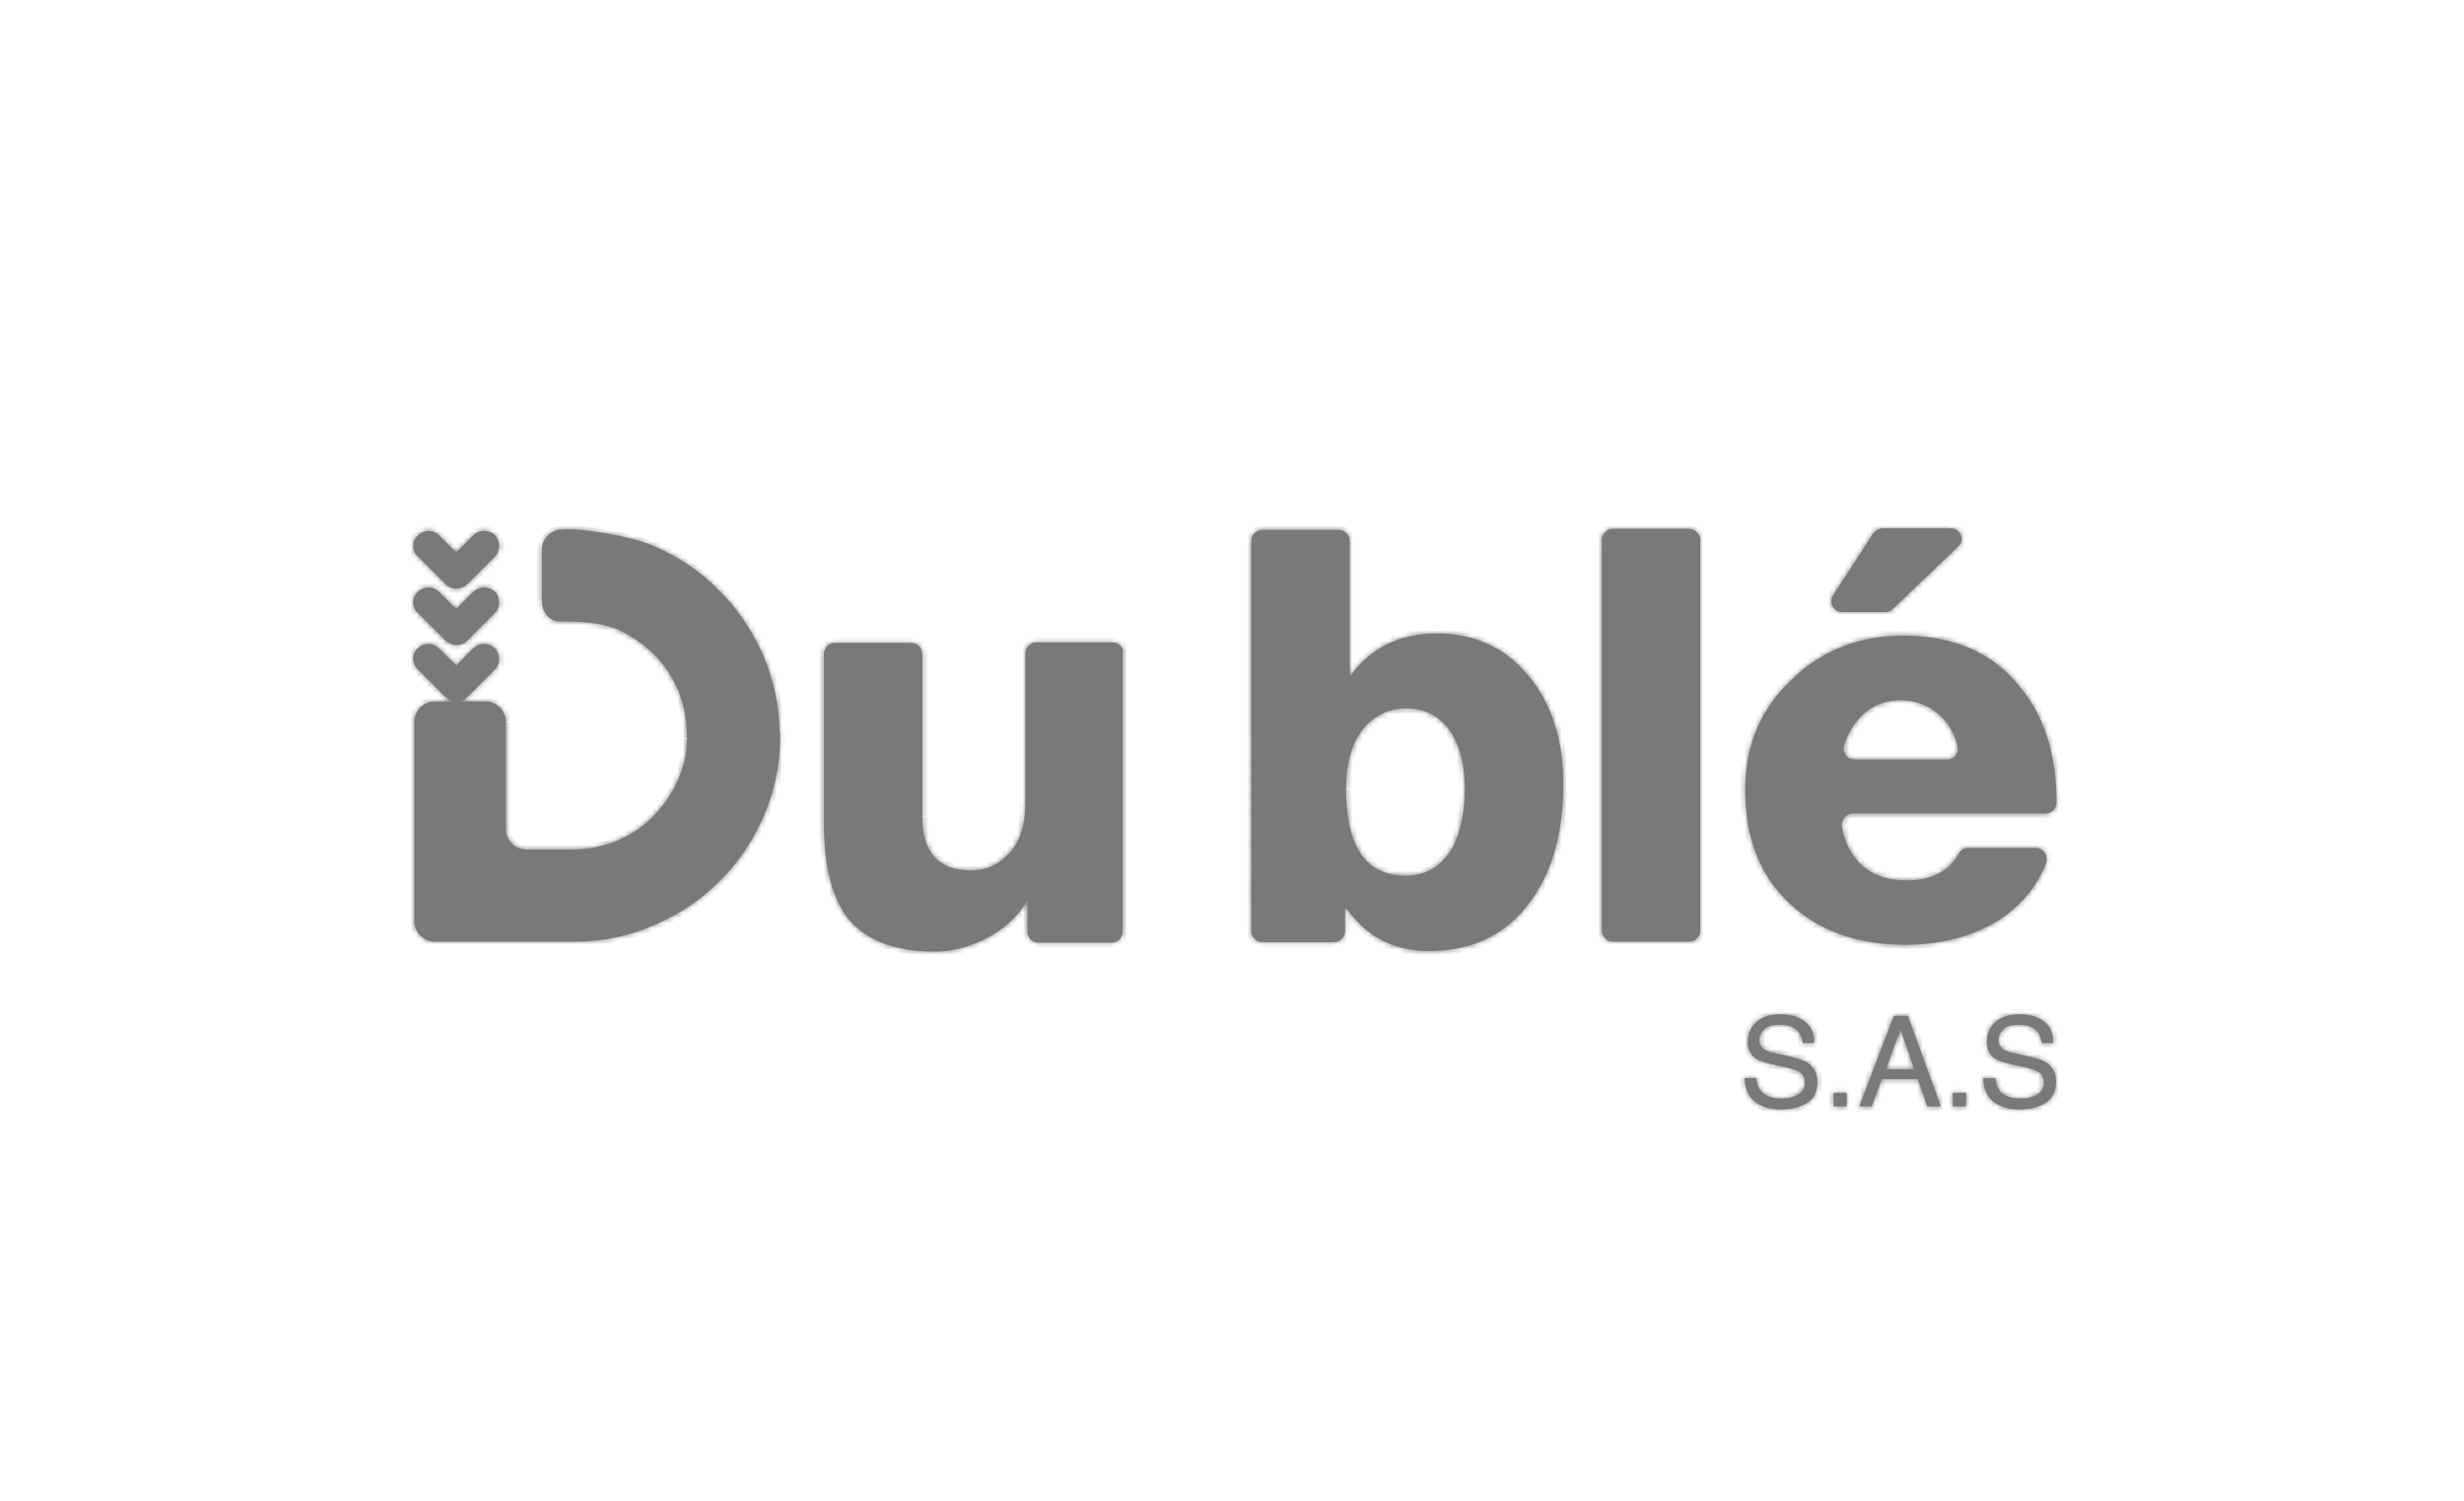 <?xml version="1.0" encoding="utf-8"?>
<!-- Generator: Adobe Illustrator 26.3.1, SVG Export Plug-In . SVG Version: 6.00 Build 0)  -->
<svg version="1.1" id="Capa_1" xmlns="http://www.w3.org/2000/svg" xmlns:xlink="http://www.w3.org/1999/xlink" x="0px" y="0px"
	 viewBox="0 0 471 287" style="enable-background:new 0 0 471 287;" xml:space="preserve">
<style type="text/css">
	.st0{fill:#FFFFFF;}
	.st1{fill:#797979;}
	.st2{fill:#FFFFFF;filter:url(#Adobe_OpacityMaskFilter);}
	.st3{mask:url(#path-2-inside-1_515_2427_00000138551006842049527090000004860103331362434729_);fill:#797979;}
</style>
<path class="st0" d="M16,0h439c8.8,0,16,7.2,16,16v255c0,8.8-7.2,16-16,16H16c-8.8,0-16-7.2-16-16V16C0,7.2,7.2,0,16,0z"/>
<path class="st1" d="M335.7,205.9c0.1,1,0.3,1.8,0.7,2.4c0.8,1.1,2.2,1.7,4.1,1.7c0.9,0,1.7-0.1,2.4-0.4c1.4-0.5,2.1-1.4,2.1-2.6
	c0-0.9-0.3-1.6-0.9-2c-0.6-0.4-1.5-0.7-2.8-1l-2.3-0.5c-1.5-0.3-2.6-0.7-3.3-1.1c-1.1-0.7-1.6-1.8-1.6-3.2c0-1.6,0.5-2.8,1.6-3.8
	c1.1-1,2.6-1.5,4.6-1.5c1.8,0,3.4,0.4,4.6,1.3c1.3,0.9,1.9,2.3,1.9,4.2h-2.2c-0.1-0.9-0.4-1.6-0.8-2.1c-0.7-0.9-1.9-1.4-3.6-1.4
	c-1.4,0-2.4,0.3-3,0.9c-0.6,0.6-0.9,1.3-0.9,2c0,0.8,0.4,1.5,1.1,1.9c0.5,0.3,1.5,0.6,3.2,0.9l2.4,0.6c1.2,0.3,2.1,0.6,2.7,1.1
	c1.1,0.8,1.7,2,1.7,3.5c0,1.9-0.7,3.3-2.1,4.1c-1.4,0.8-3,1.2-4.9,1.2c-2.2,0-3.8-0.6-5.1-1.6c-1.2-1.1-1.8-2.6-1.8-4.4H335.7
	L335.7,205.9z"/>
<path class="st1" d="M353,208.9h-2.5v2.6h2.5V208.9z"/>
<path class="st1" d="M362,194.2h2.7l6.3,17.3h-2.6l-1.8-5.2h-6.9l-1.9,5.2h-2.4L362,194.2z M365.9,204.4l-2.6-7.6l-2.8,7.6H365.9z"
	/>
<path class="st1" d="M375.8,208.9h-2.5v2.6h2.5V208.9z"/>
<path class="st1" d="M381.4,205.9c0.1,1,0.3,1.8,0.7,2.4c0.8,1.1,2.2,1.7,4.1,1.7c0.9,0,1.7-0.1,2.4-0.4c1.4-0.5,2.1-1.4,2.1-2.6
	c0-0.9-0.3-1.6-0.9-2c-0.6-0.4-1.5-0.7-2.8-1l-2.3-0.5c-1.5-0.3-2.6-0.7-3.3-1.1c-1.1-0.7-1.6-1.8-1.6-3.2c0-1.6,0.5-2.8,1.6-3.8
	c1.1-1,2.6-1.5,4.6-1.5c1.8,0,3.4,0.4,4.6,1.3c1.3,0.9,1.9,2.3,1.9,4.2h-2.2c-0.1-0.9-0.4-1.6-0.8-2.1c-0.7-0.9-1.9-1.4-3.6-1.4
	c-1.4,0-2.4,0.3-3,0.9c-0.6,0.6-0.9,1.3-0.9,2c0,0.8,0.4,1.5,1.1,1.9c0.5,0.3,1.5,0.6,3.2,0.9l2.4,0.6c1.2,0.3,2.1,0.6,2.7,1.1
	c1.1,0.8,1.6,2,1.6,3.5c0,1.9-0.7,3.3-2.1,4.1c-1.4,0.8-3,1.2-4.9,1.2c-2.2,0-3.8-0.6-5.1-1.6c-1.2-1.1-1.8-2.6-1.8-4.4H381.4
	L381.4,205.9z"/>
<path class="st1" d="M149.1,140.8c0,0.3,0,0.6,0,1c-0.1,5-1.2,9.8-3.1,14.2c-2.1,4.8-4.9,9-8.5,12.5c-3.6,3.6-7.8,6.4-12.6,8.4
	c-3.9,1.7-8,2.7-12.3,3c-1,0.1-2,0.1-3,0.1H83.1c-2.2,0-3.9-1.8-3.9-3.9v-38.1c0-2.2,1.8-3.9,3.9-3.9h9.7c2.2,0,3.9,1.8,3.9,3.9
	v20.5c0,2.2,1.8,3.9,3.9,3.9h8.9c3,0,5.8-0.6,8.5-1.7c2.7-1.2,5-2.7,6.9-4.7c2-2,3.5-4.3,4.7-6.9c1.1-2.5,1.7-5.1,1.7-7.9
	c0-0.2,0-0.3,0-0.5c0-0.2,0-0.4,0-0.6c-0.1-2.9-0.6-5.6-1.7-8.2c-1.2-2.7-2.7-5-4.7-6.9c-2-2-4.3-3.5-6.9-4.7
	c-1.7-0.7-4.7-1.6-11.1-1.5c-1.9,0-3.3-1.9-3.3-3.9v-9.8c0-1.9,1.3-3.4,3-3.8c4.2-0.6,14.3,1.3,18.2,3c1.2,0.5,2.3,1.1,3.5,1.7
	c3.4,1.8,6.4,4.1,9.1,6.8c3.6,3.6,6.4,7.7,8.5,12.5c1.9,4.5,3,9.2,3.1,14.2C149.1,140.1,149.1,140.4,149.1,140.8L149.1,140.8z"/>
<path class="st1" d="M79.8,102.4L79.8,102.4c1.2-1.2,3.1-1.2,4.2,0l3.2,3.2l3.2-3.2c1.1-1.2,3-1.2,4.2-0.1c1.1,1.2,1.1,3-0.1,4.2
	l-5.2,5.2c0,0,0,0,0,0c-1.1,1.1-3,1.1-4.1,0c0,0,0,0-0.1-0.1l-5.2-5.2C78.7,105.4,78.7,103.5,79.8,102.4z"/>
<path class="st1" d="M79.9,117.2l5.2,5.2c0,0,0,0,0.1,0.1c1.2,1.1,3,1.1,4.1,0c0,0,0,0,0,0l5.2-5.2c1.2-1.1,1.2-3,0.1-4.2
	c-1.2-1.1-3-1.1-4.2,0.1l-3.2,3.2l-3.2-3.2c-1.2-1.2-3-1.2-4.2,0l0,0C78.7,114.3,78.7,116.1,79.9,117.2L79.9,117.2z"/>
<path class="st1" d="M79.9,128l5.2,5.2c0,0,0,0,0.1,0.1c1.2,1.1,3,1.1,4.1,0c0,0,0,0,0,0l5.2-5.2c1.2-1.1,1.2-3,0.1-4.2
	c-1.2-1.1-3-1.1-4.2,0.1l-3.2,3.2l-3.2-3.2c-1.2-1.2-3-1.2-4.2,0l0,0C78.7,125,78.7,126.8,79.9,128L79.9,128z"/>
<path class="st1" d="M212.7,122.8h-14.6c-1.2,0-2.1,1-2.1,2.1v28.6c0,4.6-1.2,8-3.7,10.2c-1.8,1.8-4.1,2.7-6.7,2.7
	c-6.2,0-9.3-3.4-9.3-10.3v-31.1c0-1.2-1-2.1-2.1-2.1h-14.6c-1.2,0-2.1,1-2.1,2.1v32.4c0,8,1.5,14,4.4,17.9c3.4,4.4,9,6.6,16.8,6.6
	c3.4,0,6.7-0.9,10-2.6c3.2-1.7,5.8-4,7.5-6.9h0.2v5.7c0,1.2,1,2.1,2.1,2.1h14c1.2,0,2.1-1,2.1-2.1v-53.1
	C214.9,123.7,213.9,122.8,212.7,122.8"/>
<path class="st1" d="M292.9,130.1c-4.5-6-10.6-9-18.3-9c-7,0-12.5,2.7-16.4,8H258v-25.7c0-1.2-1-2.1-2.1-2.1h-14.6
	c-1.2,0-2.1,1-2.1,2.1V178c0,1.2,1,2.1,2.1,2.1H255c1.2,0,2.1-1,2.1-2.1v-4.5h0.2c3.8,5.5,9,8.3,15.8,8.3c8.5,0,15-3.2,19.6-9.7
	c4.1-5.7,6.1-13,6.1-21.9C298.9,142.1,296.9,135.4,292.9,130.1 M277.6,162.1c-2.1,3.5-5,5.3-8.9,5.3c-7.6,0-11.4-5.5-11.4-16.6
	c0-5.4,1.3-9.4,3.9-12.2c2.1-2.1,4.6-3.2,7.6-3.2c3.8,0,6.8,1.7,8.8,5c1.6,2.7,2.4,6.2,2.4,10.4C280,155.3,279.2,159.1,277.6,162.1"
	/>
<path class="st1" d="M322.9,101.1h-14.6c-1.2,0-2.1,1-2.1,2.1v74.7c0,1.2,1,2.1,2.1,2.1h14.6c1.2,0,2.1-1,2.1-2.1v-74.7
	C325,102.1,324,101.1,322.9,101.1z"/>
<path class="st1" d="M372.9,101h-13c-0.7,0-1.4,0.4-1.8,0.9l-7.7,11.9c-0.9,1.4,0.1,3.2,1.7,3.2h8.3c0.5,0,1.1-0.2,1.4-0.6
	l12.5-11.9C375.7,103.3,374.8,101,372.9,101 M354.2,155.5h36.8c1.2,0,2.1-0.9,2.1-2.1c0-8.9-2.2-16.3-6.9-22
	c-5.2-6.6-12.7-9.9-22.4-9.9c-8.4,0-15.5,2.8-21.2,8.3c-6,5.6-9,12.6-9,21.1c0,9.3,2.8,16.5,8.5,21.8c5.5,5.2,12.8,7.9,22.1,7.9
	c6.7,0,12.5-1.5,17.4-4.4c4.5-2.8,7.7-6.5,9.5-11.2c0.5-1.4-0.5-2.9-1.9-2.9h-13c-0.8,0-1.4,0.4-1.8,1.1c-1.9,3.4-5.2,5.1-10,5.1
	c-3.8,0-6.8-1.1-9-3.4c-1.7-1.8-2.8-4-3.3-6.8C351.9,156.6,352.9,155.5,354.2,155.5 M352.5,142.5c0.7-2.2,1.8-4.1,3.3-5.6
	c1.5-1.5,3.2-2.4,5.2-2.8c4.5-1,9.3,1,11.7,4.9c0.7,1.1,1.2,2.4,1.5,3.7c0.3,1.3-0.7,2.5-2,2.5h-17.7
	C353.1,145.2,352.1,143.9,352.5,142.5"/>
<defs>
	<filter id="Adobe_OpacityMaskFilter" filterUnits="userSpaceOnUse" x="78" y="100" width="316" height="113">
		<feColorMatrix  type="matrix" values="1 0 0 0 0  0 1 0 0 0  0 0 1 0 0  0 0 0 1 0"/>
	</filter>
</defs>
<mask maskUnits="userSpaceOnUse" x="78" y="100" width="316" height="113" id="path-2-inside-1_515_2427_00000138551006842049527090000004860103331362434729_">
	<path class="st2" d="M335.7,205.9c0.1,1,0.3,1.8,0.7,2.4c0.8,1.1,2.2,1.7,4.1,1.7c0.9,0,1.7-0.1,2.4-0.4c1.4-0.5,2.1-1.4,2.1-2.6
		c0-0.9-0.3-1.6-0.9-2c-0.6-0.4-1.5-0.7-2.8-1l-2.3-0.5c-1.5-0.3-2.6-0.7-3.3-1.1c-1.1-0.7-1.6-1.8-1.6-3.2c0-1.6,0.5-2.8,1.6-3.8
		c1.1-1,2.6-1.5,4.6-1.5c1.8,0,3.4,0.4,4.6,1.3c1.3,0.9,1.9,2.3,1.9,4.2h-2.2c-0.1-0.9-0.4-1.6-0.8-2.1c-0.7-0.9-1.9-1.4-3.6-1.4
		c-1.4,0-2.4,0.3-3,0.9c-0.6,0.6-0.9,1.3-0.9,2c0,0.8,0.4,1.5,1.1,1.9c0.5,0.3,1.5,0.6,3.2,0.9l2.4,0.6c1.2,0.3,2.1,0.6,2.7,1.1
		c1.1,0.8,1.7,2,1.7,3.5c0,1.9-0.7,3.3-2.1,4.1c-1.4,0.8-3,1.2-4.9,1.2c-2.2,0-3.8-0.6-5.1-1.6c-1.2-1.1-1.8-2.6-1.8-4.4H335.7
		L335.7,205.9z"/>
	<path class="st0" d="M353,208.9h-2.5v2.6h2.5V208.9z"/>
	<path class="st0" d="M362,194.2h2.7l6.3,17.3h-2.6l-1.8-5.2h-6.9l-1.9,5.2h-2.4L362,194.2z M365.9,204.4l-2.6-7.6l-2.8,7.6H365.9z"
		/>
	<path class="st0" d="M375.8,208.9h-2.5v2.6h2.5V208.9z"/>
	<path class="st0" d="M381.4,205.9c0.1,1,0.3,1.8,0.7,2.4c0.8,1.1,2.2,1.7,4.1,1.7c0.9,0,1.7-0.1,2.4-0.4c1.4-0.5,2.1-1.4,2.1-2.6
		c0-0.9-0.3-1.6-0.9-2c-0.6-0.4-1.5-0.7-2.8-1l-2.3-0.5c-1.5-0.3-2.6-0.7-3.3-1.1c-1.1-0.7-1.6-1.8-1.6-3.2c0-1.6,0.5-2.8,1.6-3.8
		c1.1-1,2.6-1.5,4.6-1.5c1.8,0,3.4,0.4,4.6,1.3c1.3,0.9,1.9,2.3,1.9,4.2h-2.2c-0.1-0.9-0.4-1.6-0.8-2.1c-0.7-0.9-1.9-1.4-3.6-1.4
		c-1.4,0-2.4,0.3-3,0.9c-0.6,0.6-0.9,1.3-0.9,2c0,0.8,0.4,1.5,1.1,1.9c0.5,0.3,1.5,0.6,3.2,0.9l2.4,0.6c1.2,0.3,2.1,0.6,2.7,1.1
		c1.1,0.8,1.6,2,1.6,3.5c0,1.9-0.7,3.3-2.1,4.1c-1.4,0.8-3,1.2-4.9,1.2c-2.2,0-3.8-0.6-5.1-1.6c-1.2-1.1-1.8-2.6-1.8-4.4H381.4
		L381.4,205.9z"/>
	<path class="st0" d="M149.1,140.8c0,0.3,0,0.6,0,1c-0.1,5-1.2,9.8-3.1,14.2c-2.1,4.8-4.9,9-8.5,12.5c-3.6,3.6-7.8,6.4-12.6,8.4
		c-3.9,1.7-8,2.7-12.3,3c-1,0.1-2,0.1-3,0.1H83.1c-2.2,0-3.9-1.8-3.9-3.9v-38.1c0-2.2,1.8-3.9,3.9-3.9h9.7c2.2,0,3.9,1.8,3.9,3.9
		v20.5c0,2.2,1.8,3.9,3.9,3.9h8.9c3,0,5.8-0.6,8.5-1.7c2.7-1.2,5-2.7,6.9-4.7c2-2,3.5-4.3,4.7-6.9c1.1-2.5,1.7-5.1,1.7-7.9
		c0-0.2,0-0.3,0-0.5c0-0.2,0-0.4,0-0.6c-0.1-2.9-0.6-5.6-1.7-8.2c-1.2-2.7-2.7-5-4.7-6.9c-2-2-4.3-3.5-6.9-4.7
		c-1.7-0.7-4.7-1.6-11.1-1.5c-1.9,0-3.3-1.9-3.3-3.9v-9.8c0-1.9,1.3-3.4,3-3.8c4.2-0.6,14.3,1.3,18.2,3c1.2,0.5,2.3,1.1,3.5,1.7
		c3.4,1.8,6.4,4.1,9.1,6.8c3.6,3.6,6.4,7.7,8.5,12.5c1.9,4.5,3,9.2,3.1,14.2C149.1,140.1,149.1,140.4,149.1,140.8L149.1,140.8z"/>
	<path class="st0" d="M79.8,102.4L79.8,102.4c1.2-1.2,3.1-1.2,4.2,0l3.2,3.2l3.2-3.2c1.1-1.2,3-1.2,4.2-0.1c1.1,1.2,1.1,3-0.1,4.2
		l-5.2,5.2c0,0,0,0,0,0c-1.1,1.1-3,1.1-4.1,0c0,0,0,0-0.1-0.1l-5.2-5.2C78.7,105.4,78.7,103.5,79.8,102.4z"/>
	<path class="st0" d="M79.9,117.2l5.2,5.2c0,0,0,0,0.1,0.1c1.2,1.1,3,1.1,4.1,0c0,0,0,0,0,0l5.2-5.2c1.2-1.1,1.2-3,0.1-4.2
		c-1.2-1.1-3-1.1-4.2,0.1l-3.2,3.2l-3.2-3.2c-1.2-1.2-3-1.2-4.2,0l0,0C78.7,114.3,78.7,116.1,79.9,117.2L79.9,117.2z"/>
	<path class="st0" d="M79.9,128l5.2,5.2c0,0,0,0,0.1,0.1c1.2,1.1,3,1.1,4.1,0c0,0,0,0,0,0l5.2-5.2c1.2-1.1,1.2-3,0.1-4.2
		c-1.2-1.1-3-1.1-4.2,0.1l-3.2,3.2l-3.2-3.2c-1.2-1.2-3-1.2-4.2,0l0,0C78.7,125,78.7,126.8,79.9,128L79.9,128z"/>
	<path class="st0" d="M212.7,122.8h-14.6c-1.2,0-2.1,1-2.1,2.1v28.6c0,4.6-1.2,8-3.7,10.2c-1.8,1.8-4.1,2.7-6.7,2.7
		c-6.2,0-9.3-3.4-9.3-10.3v-31.1c0-1.2-1-2.1-2.1-2.1h-14.6c-1.2,0-2.1,1-2.1,2.1v32.4c0,8,1.5,14,4.4,17.9c3.4,4.4,9,6.6,16.8,6.6
		c3.4,0,6.7-0.9,10-2.6c3.2-1.7,5.8-4,7.5-6.9h0.2v5.7c0,1.2,1,2.1,2.1,2.1h14c1.2,0,2.1-1,2.1-2.1v-53.1
		C214.9,123.7,213.9,122.8,212.7,122.8"/>
	<path class="st0" d="M292.9,130.1c-4.5-6-10.6-9-18.3-9c-7,0-12.5,2.7-16.4,8H258v-25.7c0-1.2-1-2.1-2.1-2.1h-14.6
		c-1.2,0-2.1,1-2.1,2.1V178c0,1.2,1,2.1,2.1,2.1H255c1.2,0,2.1-1,2.1-2.1v-4.5h0.2c3.8,5.5,9,8.3,15.8,8.3c8.5,0,15-3.2,19.6-9.7
		c4.1-5.7,6.1-13,6.1-21.9C298.9,142.1,296.9,135.4,292.9,130.1 M277.6,162.1c-2.1,3.5-5,5.3-8.9,5.3c-7.6,0-11.4-5.5-11.4-16.6
		c0-5.4,1.3-9.4,3.9-12.2c2.1-2.1,4.6-3.2,7.6-3.2c3.8,0,6.8,1.7,8.8,5c1.6,2.7,2.4,6.2,2.4,10.4C280,155.3,279.2,159.1,277.6,162.1
		"/>
	<path class="st0" d="M322.9,101.1h-14.6c-1.2,0-2.1,1-2.1,2.1v74.7c0,1.2,1,2.1,2.1,2.1h14.6c1.2,0,2.1-1,2.1-2.1v-74.7
		C325,102.1,324,101.1,322.9,101.1z"/>
	<path class="st0" d="M372.9,101h-13c-0.7,0-1.4,0.4-1.8,0.9l-7.7,11.9c-0.9,1.4,0.1,3.2,1.7,3.2h8.3c0.5,0,1.1-0.2,1.4-0.6
		l12.5-11.9C375.7,103.3,374.8,101,372.9,101 M354.2,155.5h36.8c1.2,0,2.1-0.9,2.1-2.1c0-8.9-2.2-16.3-6.9-22
		c-5.2-6.6-12.7-9.9-22.4-9.9c-8.4,0-15.5,2.8-21.2,8.3c-6,5.6-9,12.6-9,21.1c0,9.3,2.8,16.5,8.5,21.8c5.5,5.2,12.8,7.9,22.1,7.9
		c6.7,0,12.5-1.5,17.4-4.4c4.5-2.8,7.7-6.5,9.5-11.2c0.5-1.4-0.5-2.9-1.9-2.9h-13c-0.8,0-1.4,0.4-1.8,1.1c-1.9,3.4-5.2,5.1-10,5.1
		c-3.8,0-6.8-1.1-9-3.4c-1.7-1.8-2.8-4-3.3-6.8C351.9,156.6,352.9,155.5,354.2,155.5 M352.5,142.5c0.7-2.2,1.8-4.1,3.3-5.6
		c1.5-1.5,3.2-2.4,5.2-2.8c4.5-1,9.3,1,11.7,4.9c0.7,1.1,1.2,2.4,1.5,3.7c0.3,1.3-0.7,2.5-2,2.5h-17.7
		C353.1,145.2,352.1,143.9,352.5,142.5"/>
</mask>
<path class="st3" d="M335.7,205.9v-1h-1.1l0.1,1.1L335.7,205.9z M336.4,208.3l-0.8,0.6l0,0L336.4,208.3z M342.9,209.6l-0.3-0.9l0,0
	L342.9,209.6z M344.1,205l0.6-0.8l0,0l0,0L344.1,205z M341.3,204l0.2-1l0,0L341.3,204z M339,203.5l0.2-1h0L339,203.5z M335.7,202.3
	l0.6-0.8l0,0L335.7,202.3z M335.7,195.3l0.7,0.7l0,0L335.7,195.3z M346.8,199.3v1h1v-1H346.8z M344.6,199.3l-1,0.1l0.1,0.9h0.9
	V199.3z M343.9,197.1l0.8-0.6l0,0L343.9,197.1z M337.2,196.7l-0.7-0.7l0,0L337.2,196.7z M337.4,200.6l-0.5,0.9l0,0L337.4,200.6z
	 M340.5,201.5l-0.2,1l0,0L340.5,201.5z M343,202l0.2-1h0L343,202z M345.7,203.1l0.6-0.8l0,0L345.7,203.1z M345.2,210.8l0.5,0.9l0,0
	L345.2,210.8z M335.3,210.4l0.7-0.7l0,0L335.3,210.4z M333.5,205.9v-1h-1l0,1L333.5,205.9z M350.5,208.9v-1h-1v1H350.5z M353,208.9
	h1v-1h-1V208.9z M353,211.5v1h1v-1H353z M350.5,211.5h-1v1h1V211.5z M362,194.2v-1h-0.7l-0.2,0.6L362,194.2z M364.7,194.2l0.9-0.3
	l-0.2-0.7h-0.7V194.2z M371,211.5v1h1.4l-0.5-1.3L371,211.5z M368.4,211.5l-0.9,0.3l0.2,0.7h0.7V211.5z M366.6,206.3l0.9-0.3
	l-0.2-0.7h-0.7V206.3z M359.8,206.3v-1h-0.7l-0.2,0.7L359.8,206.3z M357.9,211.5v1h0.7l0.2-0.7L357.9,211.5z M355.5,211.5l-0.9-0.4
	l-0.5,1.4h1.4V211.5z M365.9,204.4v1h1.4l-0.5-1.3L365.9,204.4z M363.3,196.8l0.9-0.3l-0.9-2.7l-1,2.6L363.3,196.8z M360.5,204.4
	l-0.9-0.3l-0.5,1.3h1.4V204.4z M373.3,208.9v-1h-1v1H373.3z M375.8,208.9h1v-1h-1V208.9z M375.8,211.5v1h1v-1H375.8z M373.3,211.5
	h-1v1h1V211.5z M381.4,205.9v-1h-1.1l0.1,1.1L381.4,205.9z M382.1,208.3l-0.8,0.6l0,0L382.1,208.3z M388.6,209.6l-0.3-0.9l0,0
	L388.6,209.6z M389.8,205l0.6-0.8l0,0l0,0L389.8,205z M387,204l0.2-1l0,0L387,204z M384.6,203.5l0.2-1h0L384.6,203.5z M381.4,202.3
	l0.5-0.8l0,0L381.4,202.3z M381.4,195.3l0.7,0.7l0,0L381.4,195.3z M392.5,199.3v1h1v-1H392.5z M390.3,199.3l-1,0.1l0.1,0.9h0.9
	V199.3z M389.5,197.1l0.8-0.6l0,0L389.5,197.1z M382.9,196.7l-0.7-0.7l0,0L382.9,196.7z M383,200.6l-0.5,0.9l0,0L383,200.6z
	 M386.2,201.5l-0.2,1l0,0L386.2,201.5z M388.6,202l0.2-1h0L388.6,202z M391.3,203.1l0.6-0.8l0,0L391.3,203.1z M390.9,210.8l0.5,0.9
	l0,0L390.9,210.8z M381,210.4l0.7-0.7l0,0L381,210.4z M379.2,205.9v-1h-1l0,1L379.2,205.9z M149.1,140.8h1v-1h-1V140.8z
	 M149.1,141.7l1,0v0L149.1,141.7z M146,156l0.9,0.4l0,0L146,156z M137.5,168.5l-0.7-0.7l0,0L137.5,168.5z M124.9,176.9l-0.4-0.9l0,0
	L124.9,176.9z M112.6,179.9l-0.1-1h0L112.6,179.9z M118.1,160.8l0.4,0.9l0,0L118.1,160.8z M125,156.1l0.7,0.7l0,0L125,156.1z
	 M129.7,149.2l-0.9-0.4l0,0L129.7,149.2z M131.5,141.2l1,0v0L131.5,141.2z M131.5,140.2l1,0l0,0L131.5,140.2z M129.7,132.1l-0.9,0.4
	l0,0L129.7,132.1z M125,125.1l-0.7,0.7l0,0L125,125.1z M118.1,120.5l0.4-0.9h0L118.1,120.5z M107,119l0-1h0L107,119z M106.7,101.5
	l-0.1-1l0,0l0,0L106.7,101.5z M124.9,104.5l-0.4,0.9l0,0L124.9,104.5z M128.4,106.1l-0.5,0.9l0,0L128.4,106.1z M137.5,112.9
	l-0.7,0.7l0,0L137.5,112.9z M146,125.4l0.9-0.4l0,0L146,125.4z M149.1,139.7l1,0v0v0L149.1,139.7z M149.1,140.8h-1v1h1V140.8z
	 M79.8,102.4l-0.7-0.7l0,0l0,0L79.8,102.4z M79.8,102.3l-0.7-0.7l0,0L79.8,102.3z M84,102.4l0.7-0.7l0,0L84,102.4z M87.2,105.6
	l-0.7,0.7l0.7,0.7l0.7-0.7L87.2,105.6z M90.5,102.4l0.7,0.7l0,0L90.5,102.4z M94.6,102.3l0.7-0.7l0,0l0,0L94.6,102.3z M94.6,106.5
	l-0.7-0.7l0,0L94.6,106.5z M89.3,111.7l-0.7-0.7l0,0L89.3,111.7z M89.3,111.7l0.7,0.7l0,0L89.3,111.7z M85.2,111.8l0.7-0.7l0,0l0,0
	L85.2,111.8z M85.1,111.7l0.7-0.7h0L85.1,111.7z M79.9,106.5l-0.7,0.7l0,0L79.9,106.5z M79.9,117.2l0.7-0.7l-1.4,1.4L79.9,117.2z
	 M85.1,122.4l-0.7,0.7L85.1,122.4z M85.2,122.5l0.7-0.7l-0.1-0.1l-0.1,0L85.2,122.5z M89.3,122.5l0.7,0.7l0,0L89.3,122.5z
	 M89.3,122.4l0.7,0.7L89.3,122.4z M94.6,117.2l-0.7-0.7l0,0L94.6,117.2z M94.6,113.1l0.7-0.7l0,0l0,0L94.6,113.1z M90.5,113.1
	l0.7,0.7l0,0L90.5,113.1z M87.2,116.3l-0.7,0.7l0.7,0.7l0.7-0.7L87.2,116.3z M84,113.1l-0.7,0.7L84,113.1z M79.8,113.1l-0.7-0.7l0,0
	L79.8,113.1z M79.8,113.1l-0.7-0.7l0,0l0,0L79.8,113.1z M79.9,117.2l-0.7,0.7l1.4-1.4L79.9,117.2z M79.9,128l0.7-0.7l-1.4,1.4
	L79.9,128z M85.1,133.2l-0.7,0.7L85.1,133.2z M85.2,133.2l0.7-0.7l-0.1-0.1l-0.1,0L85.2,133.2z M89.3,133.2l0.7,0.7l0,0L89.3,133.2z
	 M89.3,133.2l0.7,0.7L89.3,133.2z M94.6,128l-0.7-0.7l0,0L94.6,128z M94.6,123.8l0.7-0.7l0,0l0,0L94.6,123.8z M90.5,123.8l0.7,0.7
	l0,0L90.5,123.8z M87.2,127.1l-0.7,0.7l0.7,0.7l0.7-0.7L87.2,127.1z M84,123.8l0.7-0.7l0,0L84,123.8z M79.8,123.8l-0.7-0.7l0,0
	L79.8,123.8z M79.8,123.8l-0.7-0.7l0,0l0,0L79.8,123.8z M79.9,128l-0.7,0.7l1.4-1.4L79.9,128z M192.4,163.7l-0.7-0.7l0,0l0,0
	L192.4,163.7z M162,175.2l-0.8,0.6l0,0L162,175.2z M188.8,179.2l0.5,0.9v0L188.8,179.2z M196.4,172.3v-1h-0.6l-0.3,0.5L196.4,172.3z
	 M196.6,172.3h1v-1h-1V172.3z M258.2,129.1v1h0.5l0.3-0.4L258.2,129.1z M258,129.1h-1v1h1V129.1z M257.1,173.5v-1h-1v1H257.1z
	 M257.3,173.5l0.8-0.6l-0.3-0.4h-0.5V173.5z M292.8,172.1l-0.8-0.6v0L292.8,172.1z M261.2,138.7l-0.7-0.7l0,0L261.2,138.7z
	 M277.6,140.4l0.9-0.5l0,0L277.6,140.4z M358.1,101.9l0.8,0.5l0,0L358.1,101.9z M350.4,113.8l-0.8-0.5h0L350.4,113.8z M361.8,116.5
	l0.7,0.7l0,0L361.8,116.5z M374.4,104.6l0.7,0.7l0,0L374.4,104.6z M393,153.4l1,0v0L393,153.4z M386.1,131.4l-0.8,0.6l0,0
	L386.1,131.4z M342.5,129.7l0.7,0.7l0,0L342.5,129.7z M342,172.7l0.7-0.7l0,0L342,172.7z M381.5,176.1l0.5,0.9l0,0L381.5,176.1z
	 M391.1,164.9l-0.9-0.4v0L391.1,164.9z M374.3,163.1l0.9,0.5l0,0L374.3,163.1z M355.4,164.7l0.7-0.7l0,0L355.4,164.7z M352.1,157.9
	l-1,0.2v0L352.1,157.9z M355.8,137l-0.7-0.7l0,0L355.8,137z M361,134.1l0.2,1h0L361,134.1z M372.8,139l0.9-0.5l0,0L372.8,139z
	 M374.3,142.7l1-0.2l0,0L374.3,142.7z M334.7,206c0.1,1.1,0.3,2.1,0.9,2.9l1.7-1.1c-0.3-0.4-0.5-1-0.5-1.9L334.7,206z M335.6,208.9
	c1,1.5,2.8,2.2,4.9,2.2v-2c-1.8,0-2.8-0.5-3.3-1.3L335.6,208.9z M340.5,211c1,0,1.9-0.1,2.7-0.4l-0.7-1.9c-0.6,0.2-1.3,0.3-2.1,0.3
	V211z M343.3,210.6c0.8-0.3,1.5-0.7,2-1.3c0.5-0.6,0.7-1.4,0.7-2.2h-2c0,0.4-0.1,0.7-0.3,1c-0.2,0.2-0.5,0.5-1.1,0.7L343.3,210.6z
	 M346,207c0-1.2-0.4-2.2-1.3-2.8l-1.1,1.7c0.2,0.2,0.4,0.5,0.4,1.2H346z M344.7,204.2c-0.7-0.5-1.8-0.9-3.1-1.2l-0.4,1.9
	c1.2,0.3,2,0.6,2.5,0.9L344.7,204.2z M341.6,203l-2.3-0.5l-0.4,2l2.3,0.5L341.6,203z M339.2,202.5c-1.5-0.3-2.4-0.7-2.9-1l-1.1,1.7
	c0.8,0.5,2,0.9,3.6,1.3L339.2,202.5z M336.3,201.5c-0.8-0.5-1.2-1.3-1.2-2.4h-2c0,1.7,0.7,3.1,2.1,4.1L336.3,201.5z M335.1,199.1
	c0-1.3,0.4-2.3,1.3-3.1l-1.4-1.5c-1.3,1.2-1.9,2.7-1.9,4.6H335.1z M336.4,196c0.8-0.8,2.1-1.2,3.9-1.2v-2c-2.1,0-3.9,0.5-5.3,1.8
	L336.4,196z M340.3,194.8c1.7,0,3,0.4,4.1,1.1l1.1-1.6c-1.5-1-3.2-1.5-5.2-1.5V194.8z M344.3,195.9c0.9,0.6,1.5,1.7,1.5,3.4h2
	c0-2.2-0.7-3.9-2.3-5L344.3,195.9z M346.8,198.3h-2.2v2h2.2V198.3z M345.6,199.1c-0.1-1-0.4-1.9-1-2.6l-1.6,1.2
	c0.2,0.3,0.4,0.8,0.6,1.6L345.6,199.1z M344.6,196.5c-1-1.2-2.6-1.7-4.4-1.7v2c1.6,0,2.4,0.4,2.9,1L344.6,196.5z M340.2,194.8
	c-1.5,0-2.8,0.3-3.7,1.1l1.4,1.4c0.3-0.3,1-0.6,2.3-0.6V194.8z M336.5,195.9c-0.8,0.8-1.2,1.7-1.2,2.7h2c0-0.5,0.2-0.9,0.6-1.3
	L336.5,195.9z M335.3,198.7c0,0.6,0.1,1.1,0.4,1.6c0.3,0.5,0.7,0.9,1.2,1.1l1-1.8c-0.2-0.1-0.3-0.2-0.4-0.4
	c-0.1-0.1-0.1-0.3-0.1-0.6H335.3z M336.9,201.4c0.3,0.2,0.8,0.3,1.3,0.5c0.6,0.2,1.2,0.3,2.1,0.5l0.5-1.9c-0.8-0.2-1.5-0.4-2-0.5
	c-0.5-0.2-0.8-0.3-0.9-0.3L336.9,201.4z M340.3,202.5l2.4,0.6l0.4-1.9l-2.4-0.6L340.3,202.5z M342.7,203c1.1,0.3,1.9,0.6,2.4,0.9
	l1.2-1.6c-0.8-0.6-1.8-1-3.1-1.3L342.7,203z M345.1,203.9c0.8,0.6,1.2,1.4,1.2,2.7h2c0-1.8-0.7-3.3-2.1-4.3L345.1,203.9z
	 M346.3,206.7c0,1.6-0.6,2.6-1.6,3.2l1,1.7c1.8-1,2.6-2.8,2.6-5H346.3z M344.7,209.9c-1.2,0.7-2.7,1.1-4.4,1.1v2
	c2,0,3.8-0.4,5.4-1.4L344.7,209.9z M340.4,211c-2,0-3.4-0.5-4.4-1.4l-1.3,1.5c1.5,1.3,3.4,1.9,5.7,1.9V211z M336,209.6
	c-1-0.9-1.5-2.1-1.5-3.7l-2,0c0,2.1,0.7,3.9,2.1,5.2L336,209.6z M333.5,206.9h2.2v-2h-2.2V206.9z M335.7,204.9L335.7,204.9l0,2h0
	V204.9z M350.5,209.9h2.5v-2h-2.5V209.9z M352,208.9v2.6h2v-2.6H352z M353,210.5h-2.5v2h2.5V210.5z M351.5,211.5v-2.6h-2v2.6H351.5z
	 M362,195.2h2.7v-2H362V195.2z M363.7,194.5l6.3,17.3l1.9-0.7l-6.3-17.3L363.7,194.5z M371,210.5h-2.6v2h2.6V210.5z M369.3,211.2
	l-1.8-5.2l-1.9,0.6l1.8,5.2L369.3,211.2z M366.6,205.3h-6.9v2h6.9V205.3z M358.9,206l-1.9,5.2l1.9,0.7l1.9-5.2L358.9,206z
	 M357.9,210.5h-2.4v2h2.4V210.5z M356.4,211.8l6.5-17.3l-1.9-0.7l-6.5,17.3L356.4,211.8z M366.8,204.1l-2.6-7.6l-1.9,0.7l2.6,7.6
	L366.8,204.1z M362.3,196.4l-2.8,7.6l1.9,0.7l2.8-7.6L362.3,196.4z M360.5,205.4h5.4v-2h-5.4V205.4z M373.3,209.9h2.5v-2h-2.5V209.9
	z M374.8,208.9v2.6h2v-2.6H374.8z M375.8,210.5h-2.5v2h2.5V210.5z M374.3,211.5v-2.6h-2v2.6H374.3z M380.4,206
	c0.1,1.1,0.3,2.1,0.9,2.9l1.7-1.1c-0.3-0.4-0.5-1-0.5-1.9L380.4,206z M381.2,208.9c1,1.5,2.8,2.2,4.9,2.2v-2c-1.8,0-2.8-0.5-3.3-1.3
	L381.2,208.9z M386.2,211c1,0,1.9-0.1,2.7-0.4l-0.7-1.9c-0.6,0.2-1.3,0.3-2.1,0.3V211z M388.9,210.6c0.8-0.3,1.5-0.7,2-1.3
	c0.5-0.6,0.7-1.4,0.7-2.2h-2c0,0.4-0.1,0.7-0.3,1c-0.2,0.2-0.5,0.5-1.1,0.7L388.9,210.6z M391.7,207c0-1.2-0.4-2.2-1.3-2.8l-1.1,1.7
	c0.2,0.2,0.4,0.5,0.4,1.2H391.7z M390.3,204.2c-0.7-0.5-1.8-0.9-3.1-1.2l-0.4,1.9c1.2,0.3,2,0.6,2.5,0.9L390.3,204.2z M387.2,203
	l-2.3-0.5l-0.4,2l2.3,0.5L387.2,203z M384.9,202.5c-1.5-0.3-2.4-0.7-2.9-1l-1.1,1.7c0.8,0.5,2,0.9,3.6,1.3L384.9,202.5z
	 M381.9,201.5c-0.8-0.5-1.2-1.3-1.2-2.4h-2c0,1.7,0.7,3.1,2.1,4.1L381.9,201.5z M380.7,199.1c0-1.3,0.4-2.3,1.3-3.1l-1.4-1.5
	c-1.3,1.2-1.9,2.7-1.9,4.6H380.7z M382,196c0.8-0.8,2.1-1.2,3.9-1.2v-2c-2.1,0-3.9,0.5-5.3,1.8L382,196z M385.9,194.8
	c1.7,0,3,0.4,4.1,1.1l1.1-1.6c-1.5-1-3.2-1.5-5.2-1.5V194.8z M390,195.9c0.9,0.6,1.5,1.7,1.5,3.4h2c0-2.2-0.7-3.9-2.3-5L390,195.9z
	 M392.5,198.3h-2.2v2h2.2V198.3z M391.2,199.1c-0.1-1-0.4-1.9-1-2.6l-1.6,1.2c0.2,0.3,0.4,0.8,0.6,1.6L391.2,199.1z M390.3,196.5
	c-1-1.2-2.6-1.7-4.4-1.7v2c1.6,0,2.4,0.4,2.9,1L390.3,196.5z M385.9,194.8c-1.5,0-2.8,0.3-3.7,1.1l1.4,1.4c0.3-0.3,1-0.6,2.3-0.6
	V194.8z M382.2,195.9c-0.8,0.8-1.2,1.7-1.2,2.7h2c0-0.5,0.2-0.9,0.6-1.3L382.2,195.9z M381,198.7c0,0.6,0.1,1.1,0.4,1.6
	c0.3,0.5,0.7,0.9,1.2,1.1l1-1.8c-0.2-0.1-0.3-0.2-0.4-0.4c-0.1-0.1-0.1-0.3-0.1-0.6H381z M382.6,201.4c0.3,0.2,0.8,0.3,1.3,0.5
	c0.6,0.2,1.2,0.3,2.1,0.5l0.4-1.9c-0.8-0.2-1.5-0.4-2-0.5c-0.5-0.2-0.8-0.3-0.9-0.3L382.6,201.4z M386,202.5l2.4,0.6l0.4-1.9
	l-2.4-0.6L386,202.5z M388.4,203c1.1,0.3,1.9,0.6,2.4,0.9l1.2-1.6c-0.8-0.6-1.8-1-3.1-1.3L388.4,203z M390.7,203.9
	c0.8,0.6,1.2,1.4,1.2,2.7h2c0-1.8-0.7-3.3-2.1-4.3L390.7,203.9z M392,206.7c0,1.6-0.6,2.6-1.6,3.2l1,1.7c1.8-1,2.6-2.8,2.6-5H392z
	 M390.4,209.9c-1.2,0.7-2.7,1.1-4.4,1.1v2c2,0,3.8-0.4,5.4-1.4L390.4,209.9z M386,211c-2,0-3.4-0.5-4.4-1.4l-1.3,1.5
	c1.5,1.3,3.4,1.9,5.7,1.9V211z M381.6,209.6c-1-0.9-1.5-2.1-1.5-3.7l-2,0c0,2.1,0.7,3.9,2.1,5.2L381.6,209.6z M379.2,206.9h2.2v-2
	h-2.2V206.9z M381.4,204.9L381.4,204.9l0,2h0V204.9z M148.1,140.8c0,0.3,0,0.6,0,0.9l2,0c0-0.3,0-0.7,0-1H148.1z M148.1,141.7
	c-0.1,4.9-1.1,9.5-3,13.9l1.8,0.8c2-4.6,3-9.5,3.2-14.6L148.1,141.7z M145.1,155.6c-2,4.7-4.8,8.8-8.3,12.2l1.4,1.4
	c3.7-3.7,6.6-7.9,8.7-12.9L145.1,155.6z M136.8,167.8c-3.5,3.5-7.6,6.2-12.3,8.2l0.8,1.8c4.9-2.1,9.2-5,12.9-8.7L136.8,167.8z
	 M124.5,176c-3.8,1.6-7.8,2.6-12,2.9l0.1,2c4.4-0.3,8.6-1.3,12.7-3.1L124.5,176z M112.5,178.9c-1,0.1-1.9,0.1-2.9,0.1v2
	c1,0,2.1,0,3.1-0.1L112.5,178.9z M109.6,179H83.1v2h26.5V179z M83.1,179c-1.6,0-2.9-1.3-2.9-2.9h-2c0,2.7,2.2,4.9,4.9,4.9V179z
	 M80.1,176.1v-38.1h-2v38.1H80.1z M80.1,138.1c0-1.6,1.3-2.9,2.9-2.9v-2c-2.7,0-4.9,2.2-4.9,4.9H80.1z M83.1,135.1h9.7v-2h-9.7
	V135.1z M92.8,135.1c1.6,0,2.9,1.3,2.9,2.9h2c0-2.7-2.2-4.9-4.9-4.9V135.1z M95.7,138.1v20.5h2v-20.5H95.7z M95.7,158.6
	c0,2.7,2.2,4.9,4.9,4.9v-2c-1.6,0-2.9-1.3-2.9-2.9H95.7z M100.7,163.5h8.9v-2h-8.9V163.5z M109.6,163.5c3.1,0,6.1-0.6,8.9-1.8
	l-0.8-1.8c-2.5,1.1-5.2,1.7-8.1,1.7V163.5z M118.5,161.7c2.8-1.2,5.2-2.8,7.2-4.9l-1.4-1.4c-1.9,1.9-4.1,3.3-6.6,4.5L118.5,161.7z
	 M125.7,156.8c2.1-2,3.7-4.5,4.9-7.2l-1.8-0.8c-1.1,2.6-2.6,4.8-4.5,6.6L125.7,156.8z M130.6,149.6c1.2-2.6,1.8-5.4,1.8-8.3l-2,0
	c-0.1,2.7-0.6,5.2-1.7,7.6L130.6,149.6z M132.5,141.2c0-0.2,0-0.3,0-0.5h-2c0,0.2,0,0.3,0,0.4L132.5,141.2z M132.5,140.8
	c0-0.2,0-0.4,0-0.6l-2,0c0,0.2,0,0.4,0,0.5H132.5z M132.5,140.2c-0.1-3-0.7-5.9-1.8-8.5l-1.8,0.8c1.1,2.4,1.6,5,1.7,7.8L132.5,140.2
	z M130.6,131.6c-1.2-2.8-2.8-5.2-4.9-7.2l-1.4,1.4c1.9,1.9,3.3,4.1,4.5,6.6L130.6,131.6z M125.7,124.4c-2.1-2-4.5-3.7-7.2-4.9
	l-0.8,1.8c2.6,1.1,4.8,2.6,6.6,4.5L125.7,124.4z M118.5,119.5c-1.8-0.8-5-1.7-11.5-1.6l0,2c6.3-0.1,9.2,0.8,10.7,1.4L118.5,119.5z
	 M107,118c-0.6,0-1.2-0.3-1.6-0.8c-0.4-0.6-0.7-1.3-0.7-2h-2c0,1.2,0.4,2.4,1.2,3.3c0.7,0.9,1.8,1.6,3.2,1.6L107,118z M104.6,115.1
	v-9.8h-2v9.8H104.6z M104.6,105.3c0-1.4,1-2.5,2.3-2.8l-0.5-1.9c-2.1,0.5-3.8,2.4-3.8,4.8H104.6z M106.8,102.5
	c1.9-0.3,5.4,0,8.9,0.6c3.5,0.6,6.9,1.5,8.8,2.3l0.8-1.8c-2.1-0.9-5.7-1.8-9.2-2.4c-3.6-0.6-7.3-1-9.6-0.6L106.8,102.5z
	 M124.5,105.4c1.2,0.5,2.3,1,3.4,1.6l1-1.8c-1.1-0.6-2.3-1.2-3.5-1.7L124.5,105.4z M127.9,107c3.3,1.8,6.3,4,8.9,6.6l1.4-1.4
	c-2.8-2.8-5.9-5.1-9.3-6.9L127.9,107z M136.8,113.6c3.5,3.5,6.2,7.5,8.3,12.2l1.8-0.8c-2.1-4.9-5-9.2-8.7-12.9L136.8,113.6z
	 M145,125.8c1.9,4.4,2.9,9,3,13.9l2-0.1c-0.1-5.1-1.2-10-3.2-14.6L145,125.8z M148.1,139.7c0,0.4,0,0.7,0,1.1h2c0-0.4,0-0.7,0-1.1
	L148.1,139.7z M149.1,141.8L149.1,141.8l0-2h0V141.8z M80.5,103.1L80.5,103.1l-1.4-1.4l0,0L80.5,103.1z M80.5,103.1
	c0.8-0.8,2-0.8,2.8,0l1.4-1.4c-1.5-1.5-4-1.6-5.6,0L80.5,103.1z M83.3,103.1l3.2,3.2l1.4-1.4l-3.2-3.2L83.3,103.1z M87.9,106.3
	l3.2-3.2l-1.4-1.4l-3.2,3.2L87.9,106.3z M91.2,103.1c0.8-0.8,2-0.8,2.8,0l1.4-1.4c-1.6-1.5-4-1.5-5.6,0.1L91.2,103.1z M93.9,103
	c0.7,0.8,0.7,2,0,2.8l1.4,1.4c1.5-1.5,1.6-4,0.1-5.6L93.9,103z M93.9,105.8l-5.2,5.2l1.4,1.4l5.2-5.2L93.9,105.8z M89.3,111.7
	c-0.7-0.7-0.7-0.7-0.7-0.7l0,0l0,0l0,0c0,0,0,0,0,0c0,0,0,0,0,0c0,0,0,0,0,0c0,0,0,0,0,0c0,0,0,0,0,0c0,0,0,0,0,0l1.4,1.4
	c0,0,0,0,0,0c0,0,0,0,0,0c0,0,0,0,0,0c0,0,0,0,0,0l0,0c0,0,0,0,0,0l0,0l0,0l0,0C90.1,112.4,90.1,112.4,89.3,111.7z M88.6,111
	c-0.8,0.7-2,0.8-2.8,0l-1.4,1.5c1.6,1.5,4,1.5,5.5,0L88.6,111z M85.8,111C85.8,111,85.8,111,85.8,111C85.8,111,85.8,111,85.8,111
	l-1.4,1.5c0.1,0.1,0.1,0.1,0.2,0.1L85.8,111z M85.8,111l-5.2-5.2l-1.4,1.4l5.2,5.2L85.8,111z M80.6,105.8c-0.7-0.7-0.8-2-0.1-2.7
	l-1.5-1.3c-1.4,1.6-1.4,4,0.1,5.5L80.6,105.8z M79.2,117.9l5.2,5.2l1.4-1.4l-5.2-5.2L79.2,117.9z M84.4,123.1c0,0,0.1,0.1,0.2,0.2
	l1.1-1.7c0,0,0,0,0.1,0.1c0,0,0,0,0,0L84.4,123.1z M84.5,123.2c1.6,1.5,4,1.5,5.5,0l-1.4-1.4c-0.8,0.7-2,0.8-2.8,0L84.5,123.2z
	 M90,123.2C90,123.2,90,123.2,90,123.2C90,123.2,90.1,123.2,90,123.2l-1.4-1.4c0,0,0,0,0,0c0,0,0,0,0,0L90,123.2z M90.1,123.2
	l5.2-5.2l-1.4-1.4l-5.2,5.2L90.1,123.2z M95.3,117.9c1.5-1.5,1.6-4,0.1-5.6l-1.4,1.4c0.7,0.8,0.7,2,0,2.8L95.3,117.9z M95.3,112.3
	c-1.6-1.5-4-1.5-5.6,0.1l1.4,1.4c0.8-0.8,2-0.8,2.8,0L95.3,112.3z M89.8,112.4l-3.2,3.2l1.4,1.4l3.2-3.2L89.8,112.4z M87.9,115.6
	l-3.2-3.2l-1.4,1.4l3.2,3.2L87.9,115.6z M84.7,112.4c-1.6-1.5-4.1-1.6-5.6,0l1.4,1.4c0.8-0.8,2-0.8,2.8,0L84.7,112.4z M79.1,112.4
	L79.1,112.4l1.4,1.4l0,0L79.1,112.4z M79,112.4c-1.4,1.6-1.4,4,0.2,5.5l1.4-1.4c-0.7-0.7-0.8-2-0.1-2.7L79,112.4z M80.6,116.5
	L80.6,116.5l-1.4,1.4l0,0L80.6,116.5z M79.2,128.7l5.2,5.2l1.4-1.4l-5.2-5.2L79.2,128.7z M84.4,133.9c0,0,0.1,0.1,0.2,0.2l1.1-1.7
	c0,0,0,0,0.1,0.1c0,0,0,0,0,0L84.4,133.9z M84.5,134c1.6,1.5,4,1.5,5.5,0l-1.4-1.4c-0.8,0.7-2,0.8-2.8,0L84.5,134z M90,133.9
	C90.1,133.9,90,133.9,90,133.9l-1.4-1.4c0,0,0,0,0,0c0,0,0,0,0,0L90,133.9z M90.1,133.9l5.2-5.2l-1.4-1.4l-5.2,5.2L90.1,133.9z
	 M95.3,128.7c1.5-1.5,1.6-4,0.1-5.6l-1.4,1.4c0.7,0.8,0.7,2,0,2.8L95.3,128.7z M95.3,123.1c-1.6-1.5-4-1.5-5.6,0.1l1.4,1.4
	c0.8-0.8,2-0.8,2.8,0L95.3,123.1z M89.8,123.1l-3.2,3.2l1.4,1.4l3.2-3.2L89.8,123.1z M87.9,126.4l-3.2-3.2l-1.4,1.4l3.2,3.2
	L87.9,126.4z M84.7,123.1c-1.6-1.5-4.1-1.6-5.6,0l1.4,1.4c0.8-0.8,2-0.8,2.8,0L84.7,123.1z M79.1,123.1L79.1,123.1l1.4,1.4l0,0
	L79.1,123.1z M79,123.2c-1.4,1.6-1.4,4,0.2,5.5l1.4-1.4c-0.7-0.7-0.8-2-0.1-2.7L79,123.2z M80.6,127.2L80.6,127.2l-1.4,1.4l0,0
	L80.6,127.2z M212.7,121.8h-14.6v2h14.6V121.8z M198.2,121.8c-1.7,0-3.1,1.4-3.1,3.1h2c0-0.6,0.5-1.1,1.1-1.1V121.8z M195,124.9
	v28.6h2v-28.6H195z M195,153.5c0,4.4-1.2,7.5-3.3,9.4l1.3,1.5c2.7-2.5,4-6.2,4-10.9H195z M191.7,162.9c-1.7,1.6-3.6,2.4-6,2.4v2
	c2.8,0,5.3-1,7.3-2.9L191.7,162.9z M185.7,165.3c-2.9,0-4.9-0.8-6.2-2.2c-1.3-1.5-2.1-3.7-2.1-7h-2c0,3.6,0.8,6.4,2.6,8.4
	c1.8,2,4.4,2.9,7.7,2.9V165.3z M177.4,156v-31.1h-2V156H177.4z M177.4,124.9c0-1.7-1.4-3.1-3.1-3.1v2c0.6,0,1.1,0.5,1.1,1.1H177.4z
	 M174.3,121.8h-14.6v2h14.6V121.8z M159.7,121.8c-1.7,0-3.1,1.4-3.1,3.1h2c0-0.6,0.5-1.1,1.1-1.1V121.8z M156.6,124.9v32.4h2v-32.4
	H156.6z M156.6,157.3c0,8.1,1.5,14.3,4.6,18.5l1.6-1.2c-2.8-3.7-4.2-9.4-4.2-17.3H156.6z M161.2,175.8c3.7,4.8,9.6,7,17.6,7v-2
	c-7.7,0-12.9-2.2-16-6.2L161.2,175.8z M178.9,182.8c3.6,0,7.1-0.9,10.4-2.7l-0.9-1.8c-3.1,1.7-6.3,2.5-9.5,2.5V182.8z M189.3,180.1
	c3.4-1.8,6-4.2,7.9-7.3l-1.7-1c-1.7,2.7-4,4.9-7.2,6.6L189.3,180.1z M196.4,173.3h0.2v-2h-0.2V173.3z M195.6,172.3v5.7h2v-5.7H195.6
	z M195.6,178c0,1.7,1.4,3.1,3.1,3.1v-2c-0.6,0-1.1-0.5-1.1-1.1H195.6z M198.7,181.1h14v-2h-14V181.1z M212.7,181.1
	c1.7,0,3.1-1.4,3.1-3.1h-2c0,0.6-0.5,1.1-1.1,1.1V181.1z M215.9,178v-53.1h-2V178H215.9z M215.9,124.9c0-1.7-1.4-3.1-3.1-3.1v2
	c0.6,0,1.1,0.5,1.1,1.1H215.9z M293.7,129.4c-4.7-6.2-11.1-9.3-19.1-9.3v2c7.4,0,13.2,2.8,17.5,8.6L293.7,129.4z M274.6,120.1
	c-7.3,0-13.1,2.8-17.2,8.4l1.6,1.2c3.7-5,8.9-7.6,15.6-7.6V120.1z M258.2,128.1H258v2h0.2V128.1z M259,129.1v-25.7h-2v25.7H259z
	 M259,103.3c0-1.7-1.4-3.1-3.1-3.1v2c0.6,0,1.1,0.5,1.1,1.1H259z M255.9,100.2h-14.6v2h14.6V100.2z M241.3,100.2
	c-1.7,0-3.1,1.4-3.1,3.1h2c0-0.6,0.5-1.1,1.1-1.1V100.2z M238.2,103.3V178h2v-74.6H238.2z M238.2,178c0,1.7,1.4,3.1,3.1,3.1v-2
	c-0.6,0-1.1-0.5-1.1-1.1H238.2z M241.3,181.1H255v-2h-13.7V181.1z M255,181.1c1.7,0,3.1-1.4,3.1-3.1h-2c0,0.6-0.5,1.1-1.1,1.1V181.1
	z M258.1,178v-4.5h-2v4.5H258.1z M257.1,174.5h0.2v-2h-0.2V174.5z M256.5,174.1c4,5.8,9.6,8.7,16.7,8.7v-2c-6.5,0-11.4-2.6-15-7.9
	L256.5,174.1z M273.2,182.8c8.8,0,15.6-3.4,20.4-10.2l-1.6-1.2c-4.4,6.2-10.6,9.3-18.8,9.3V182.8z M293.6,172.6
	c4.2-6,6.3-13.5,6.3-22.5h-2c0,8.7-2,15.8-5.9,21.3L293.6,172.6z M299.9,150.2c0-8.2-2-15.1-6.2-20.7l-1.6,1.2
	c3.8,5.2,5.8,11.7,5.8,19.5H299.9z M276.7,161.6c-1.9,3.3-4.5,4.8-8,4.8v2c4.2,0,7.5-2,9.7-5.8L276.7,161.6z M268.7,166.4
	c-3.5,0-6-1.3-7.7-3.7c-1.7-2.5-2.7-6.4-2.7-11.9h-2c0,5.6,1,10,3,13c2.1,3.1,5.3,4.6,9.4,4.6V166.4z M258.3,150.8
	c0-5.2,1.3-9,3.6-11.5l-1.5-1.4c-2.8,3-4.2,7.3-4.2,12.8H258.3z M261.9,139.4c1.9-1.9,4.2-2.9,6.9-2.9v-2c-3.3,0-6.1,1.2-8.4,3.5
	L261.9,139.4z M268.8,136.5c3.5,0,6.1,1.5,7.9,4.5l1.7-1c-2.2-3.6-5.4-5.5-9.6-5.5V136.5z M276.7,141c1.5,2.5,2.3,5.8,2.3,9.9h2
	c0-4.3-0.8-8-2.6-10.9L276.7,141z M279,150.8c0,4.4-0.8,8-2.3,10.8l1.8,0.9c1.7-3.2,2.6-7.1,2.6-11.8H279z M322.9,100.1h-14.6v2
	h14.6V100.1z M308.3,100.1c-1.7,0-3.1,1.4-3.1,3.1h2c0-0.6,0.5-1.1,1.1-1.1V100.1z M305.2,103.2v74.7h2v-74.7H305.2z M305.2,177.9
	c0,1.7,1.4,3.1,3.1,3.1v-2c-0.6,0-1.1-0.5-1.1-1.1H305.2z M308.3,181h14.6v-2h-14.6V181z M322.9,181c1.7,0,3.1-1.4,3.1-3.1h-2
	c0,0.6-0.5,1.1-1.1,1.1V181z M326,177.9v-74.7h-2v74.7H326z M326,103.2c0-1.7-1.4-3.1-3.1-3.1v2c0.6,0,1.1,0.5,1.1,1.1H326z
	 M372.9,100h-13v2h13V100z M359.9,100c-1,0-2,0.5-2.6,1.4l1.7,1.1c0.2-0.3,0.5-0.5,0.9-0.5V100z M357.3,101.4l-7.7,11.9l1.7,1.1
	l7.7-11.9L357.3,101.4z M349.6,113.3c-1.3,2.1,0.1,4.8,2.6,4.8v-2c-0.9,0-1.4-1-0.9-1.7L349.6,113.3z M352.1,118h8.3v-2h-8.3V118z
	 M360.4,118c0.8,0,1.6-0.3,2.1-0.8l-1.4-1.5c-0.2,0.2-0.5,0.3-0.8,0.3V118z M362.5,117.2l12.5-11.9l-1.4-1.5l-12.5,11.9L362.5,117.2
	z M375.1,105.3c2-1.9,0.7-5.3-2.1-5.3v2c1,0,1.5,1.2,0.8,1.9L375.1,105.3z M354.2,156.5h36.8v-2h-36.8V156.5z M390.9,156.5
	c1.7,0,3.1-1.4,3.1-3.1l-2,0c0,0.6-0.5,1.1-1.1,1.1V156.5z M394,153.4c0-9.1-2.3-16.7-7.1-22.6l-1.6,1.3c4.4,5.5,6.7,12.6,6.6,21.4
	L394,153.4z M386.9,130.7c-5.5-6.9-13.3-10.3-23.2-10.3v2c9.5,0,16.6,3.2,21.7,9.5L386.9,130.7z M363.7,120.4
	c-8.7,0-16,2.9-21.9,8.6l1.4,1.4c5.6-5.3,12.4-8,20.6-8V120.4z M341.8,129c-6.2,5.8-9.3,13.1-9.3,21.8h2c0-8.2,2.9-15,8.6-20.4
	L341.8,129z M332.5,150.8c0,9.5,2.9,17,8.8,22.6l1.4-1.5c-5.4-5.1-8.2-12.1-8.2-21.1H332.5z M341.3,173.4c5.7,5.5,13.3,8.1,22.8,8.1
	v-2c-9.1,0-16.2-2.6-21.4-7.6L341.3,173.4z M364.1,181.5c6.8,0,12.8-1.5,17.9-4.6l-1-1.7c-4.7,2.8-10.3,4.3-16.9,4.3V181.5z
	 M382,177c4.7-2.9,8-6.8,9.9-11.7l-1.9-0.7c-1.8,4.5-4.8,8.1-9.1,10.7L382,177z M392,165.3c0.8-2-0.7-4.2-2.9-4.2v2
	c0.8,0,1.3,0.8,1,1.5L392,165.3z M389.1,161h-13v2h13V161z M376.1,161c-1.1,0-2.1,0.6-2.7,1.6l1.8,0.9c0.2-0.3,0.5-0.5,0.9-0.5V161z
	 M373.4,162.6c-1.6,3-4.6,4.6-9.1,4.6v2c5,0,8.8-1.8,10.8-5.6L373.4,162.6z M364.4,167.2c-3.6,0-6.3-1.1-8.3-3.1l-1.4,1.4
	c2.4,2.5,5.7,3.8,9.7,3.8V167.2z M356.1,164c-1.6-1.6-2.6-3.7-3-6.3l-2,0.3c0.5,2.9,1.7,5.4,3.5,7.3L356.1,164z M353.1,157.8
	c-0.1-0.7,0.4-1.3,1.1-1.3v-2c-1.9,0-3.4,1.8-3,3.6L353.1,157.8z M353.5,142.8c0.7-2.1,1.7-3.8,3.1-5.2l-1.4-1.4
	c-1.6,1.6-2.8,3.6-3.6,6L353.5,142.8z M356.6,137.7c1.3-1.3,2.9-2.2,4.7-2.6l-0.4-2c-2.2,0.5-4.1,1.5-5.7,3.1L356.6,137.7z
	 M361.3,135.1c4.1-0.9,8.4,0.9,10.7,4.5l1.7-1.1c-2.7-4.3-7.9-6.4-12.8-5.4L361.3,135.1z M371.9,139.6c0.6,1,1.1,2.2,1.4,3.4
	l1.9-0.5c-0.3-1.4-0.9-2.8-1.6-4L371.9,139.6z M373.3,142.9c0.2,0.6-0.4,1.3-1.1,1.3v2c2,0,3.5-1.8,3-3.8L373.3,142.9z M372.2,144.2
	h-17.7v2h17.7V144.2z M354.5,144.2c-0.7,0-1.3-0.7-1-1.4l-1.9-0.6c-0.7,2,0.9,4,2.9,4V144.2z"/>
</svg>
